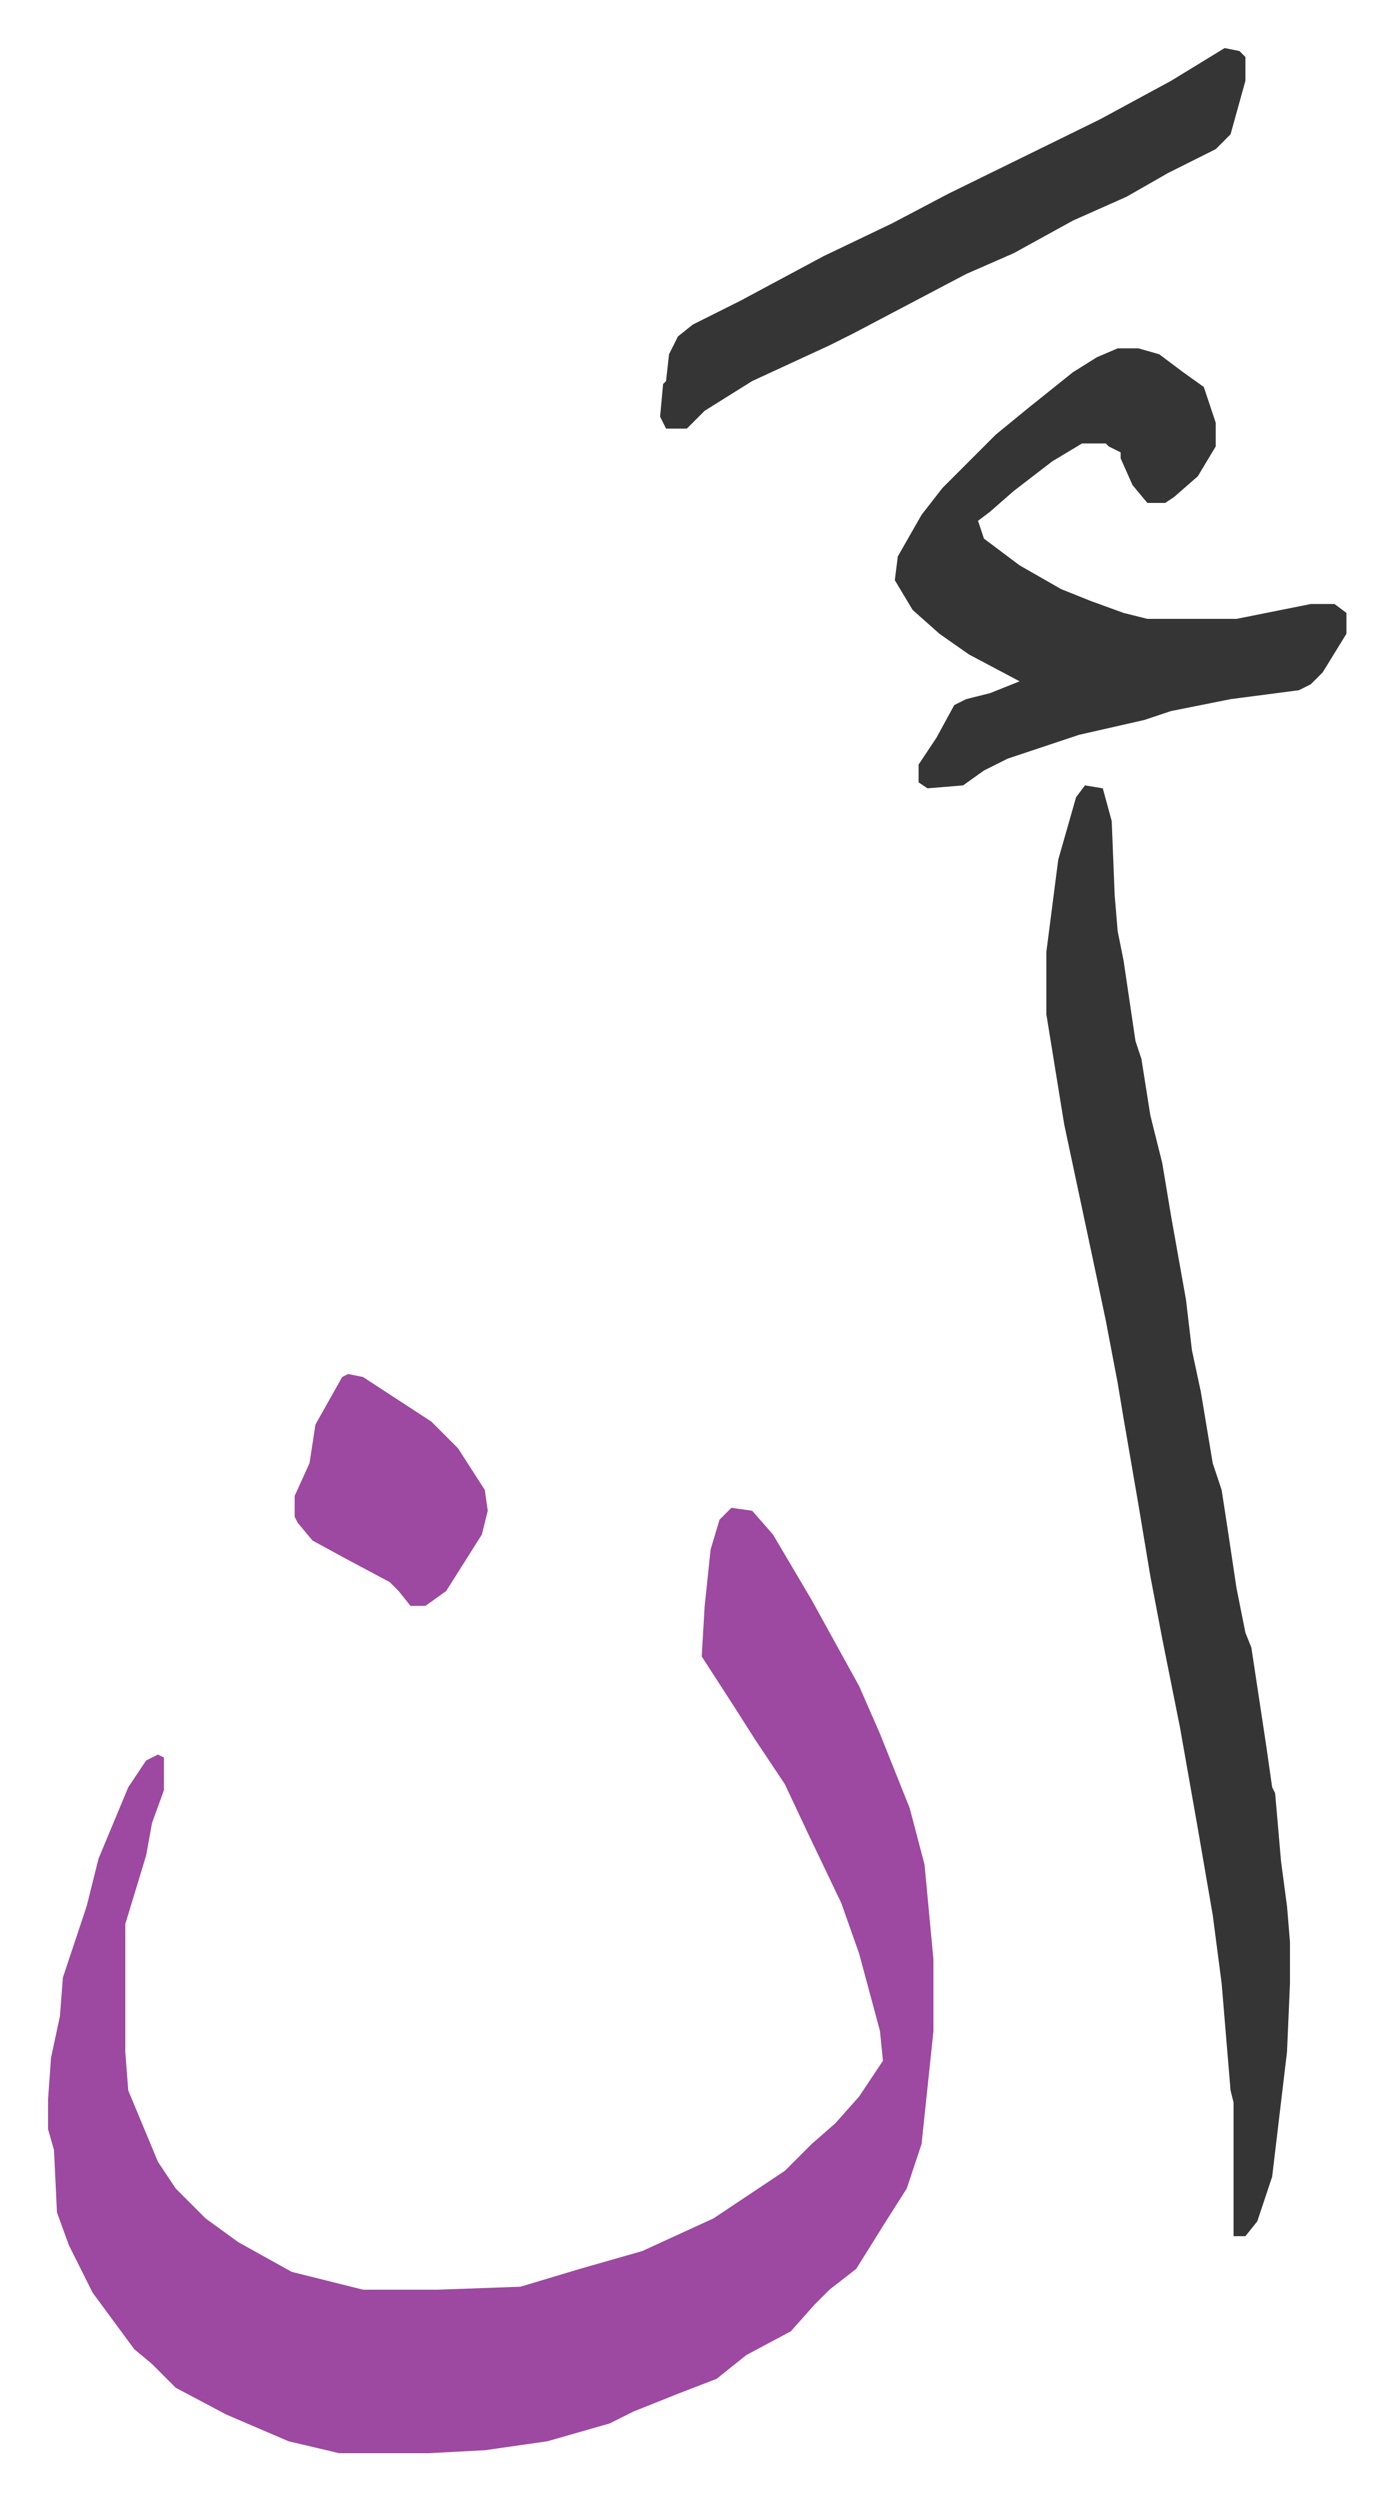 <svg xmlns="http://www.w3.org/2000/svg" role="img" viewBox="-16.17 231.83 468.84 840.84"><path fill="#9d48a1" id="rule_ikhfa" d="M230 739l7 1 7 8 13 22 16 29 7 16 10 25 5 19 3 32v24l-4 38-5 15-7 11-10 16-9 7-5 5-8 9-15 8-10 8-13 5-15 6-8 4-21 6-21 3-19 1H98l-17-4-21-9-17-9-8-8-6-5-14-19-8-16-4-11-1-21-2-7v-10l1-14 3-14 1-13 8-24 4-16 10-24 6-9 4-2 2 1v11l-4 11-2 11-7 23v43l1 13 10 24 6 9 10 10 11 8 18 10 24 6h25l28-1 20-6 21-6 24-11 24-16 9-9 8-7 8-9 8-12-1-10-7-26-6-17-11-23-8-17-10-15-7-11-11-17 1-17 2-19 3-10z"/><path fill="#353535" id="rule_normal" d="M349 496l6 1 3 11 1 25 1 12 2 10 4 27 2 6 3 19 4 16 3 18 5 28 2 17 3 14 4 24 3 9 2 13 3 20 3 15 2 5 5 33 2 14 1 2 2 23 2 15 1 12v14l-1 23-5 42-5 15-4 5h-4v-45l-1-4-3-36-3-23-5-29-6-34-6-30-4-21-4-24-5-29-2-12-4-21-4-19-10-47-6-37v-21l4-31 6-21zm11-147h7l7 2 8 6 7 5 4 12v8l-6 10-8 7-3 2h-6l-5-6-4-9v-2l-4-2-1-1h-8l-10 6-13 10-8 7-4 3 2 6 12 9 14 8 10 4 11 4 8 2h30l25-5h8l4 3v7l-8 13-4 4-4 2-23 3-20 4-9 3-22 5-24 8-8 4-7 5-12 1-3-2v-6l6-9 6-11 4-2 8-2 10-4-17-9-10-7-9-8-6-10 1-8 8-14 7-9 18-18 11-9 15-12 8-5zm36-101l5 1 2 2v8l-5 18-5 5-16 8-14 8-18 8-20 11-16 7-19 10-19 10-8 4-26 12-16 10-6 6h-7l-2-4 1-11 1-1 1-9 3-6 5-4 16-8 28-15 23-11 19-10 51-25 24-13z"/><path fill="#9d48a1" id="rule_ikhfa" d="M101 694l5 1 23 15 9 9 9 14 1 7-2 8-12 19-7 5h-5l-4-5-3-3-15-8-11-6-5-6-1-2v-7l5-11 2-13 9-16z"/></svg>
